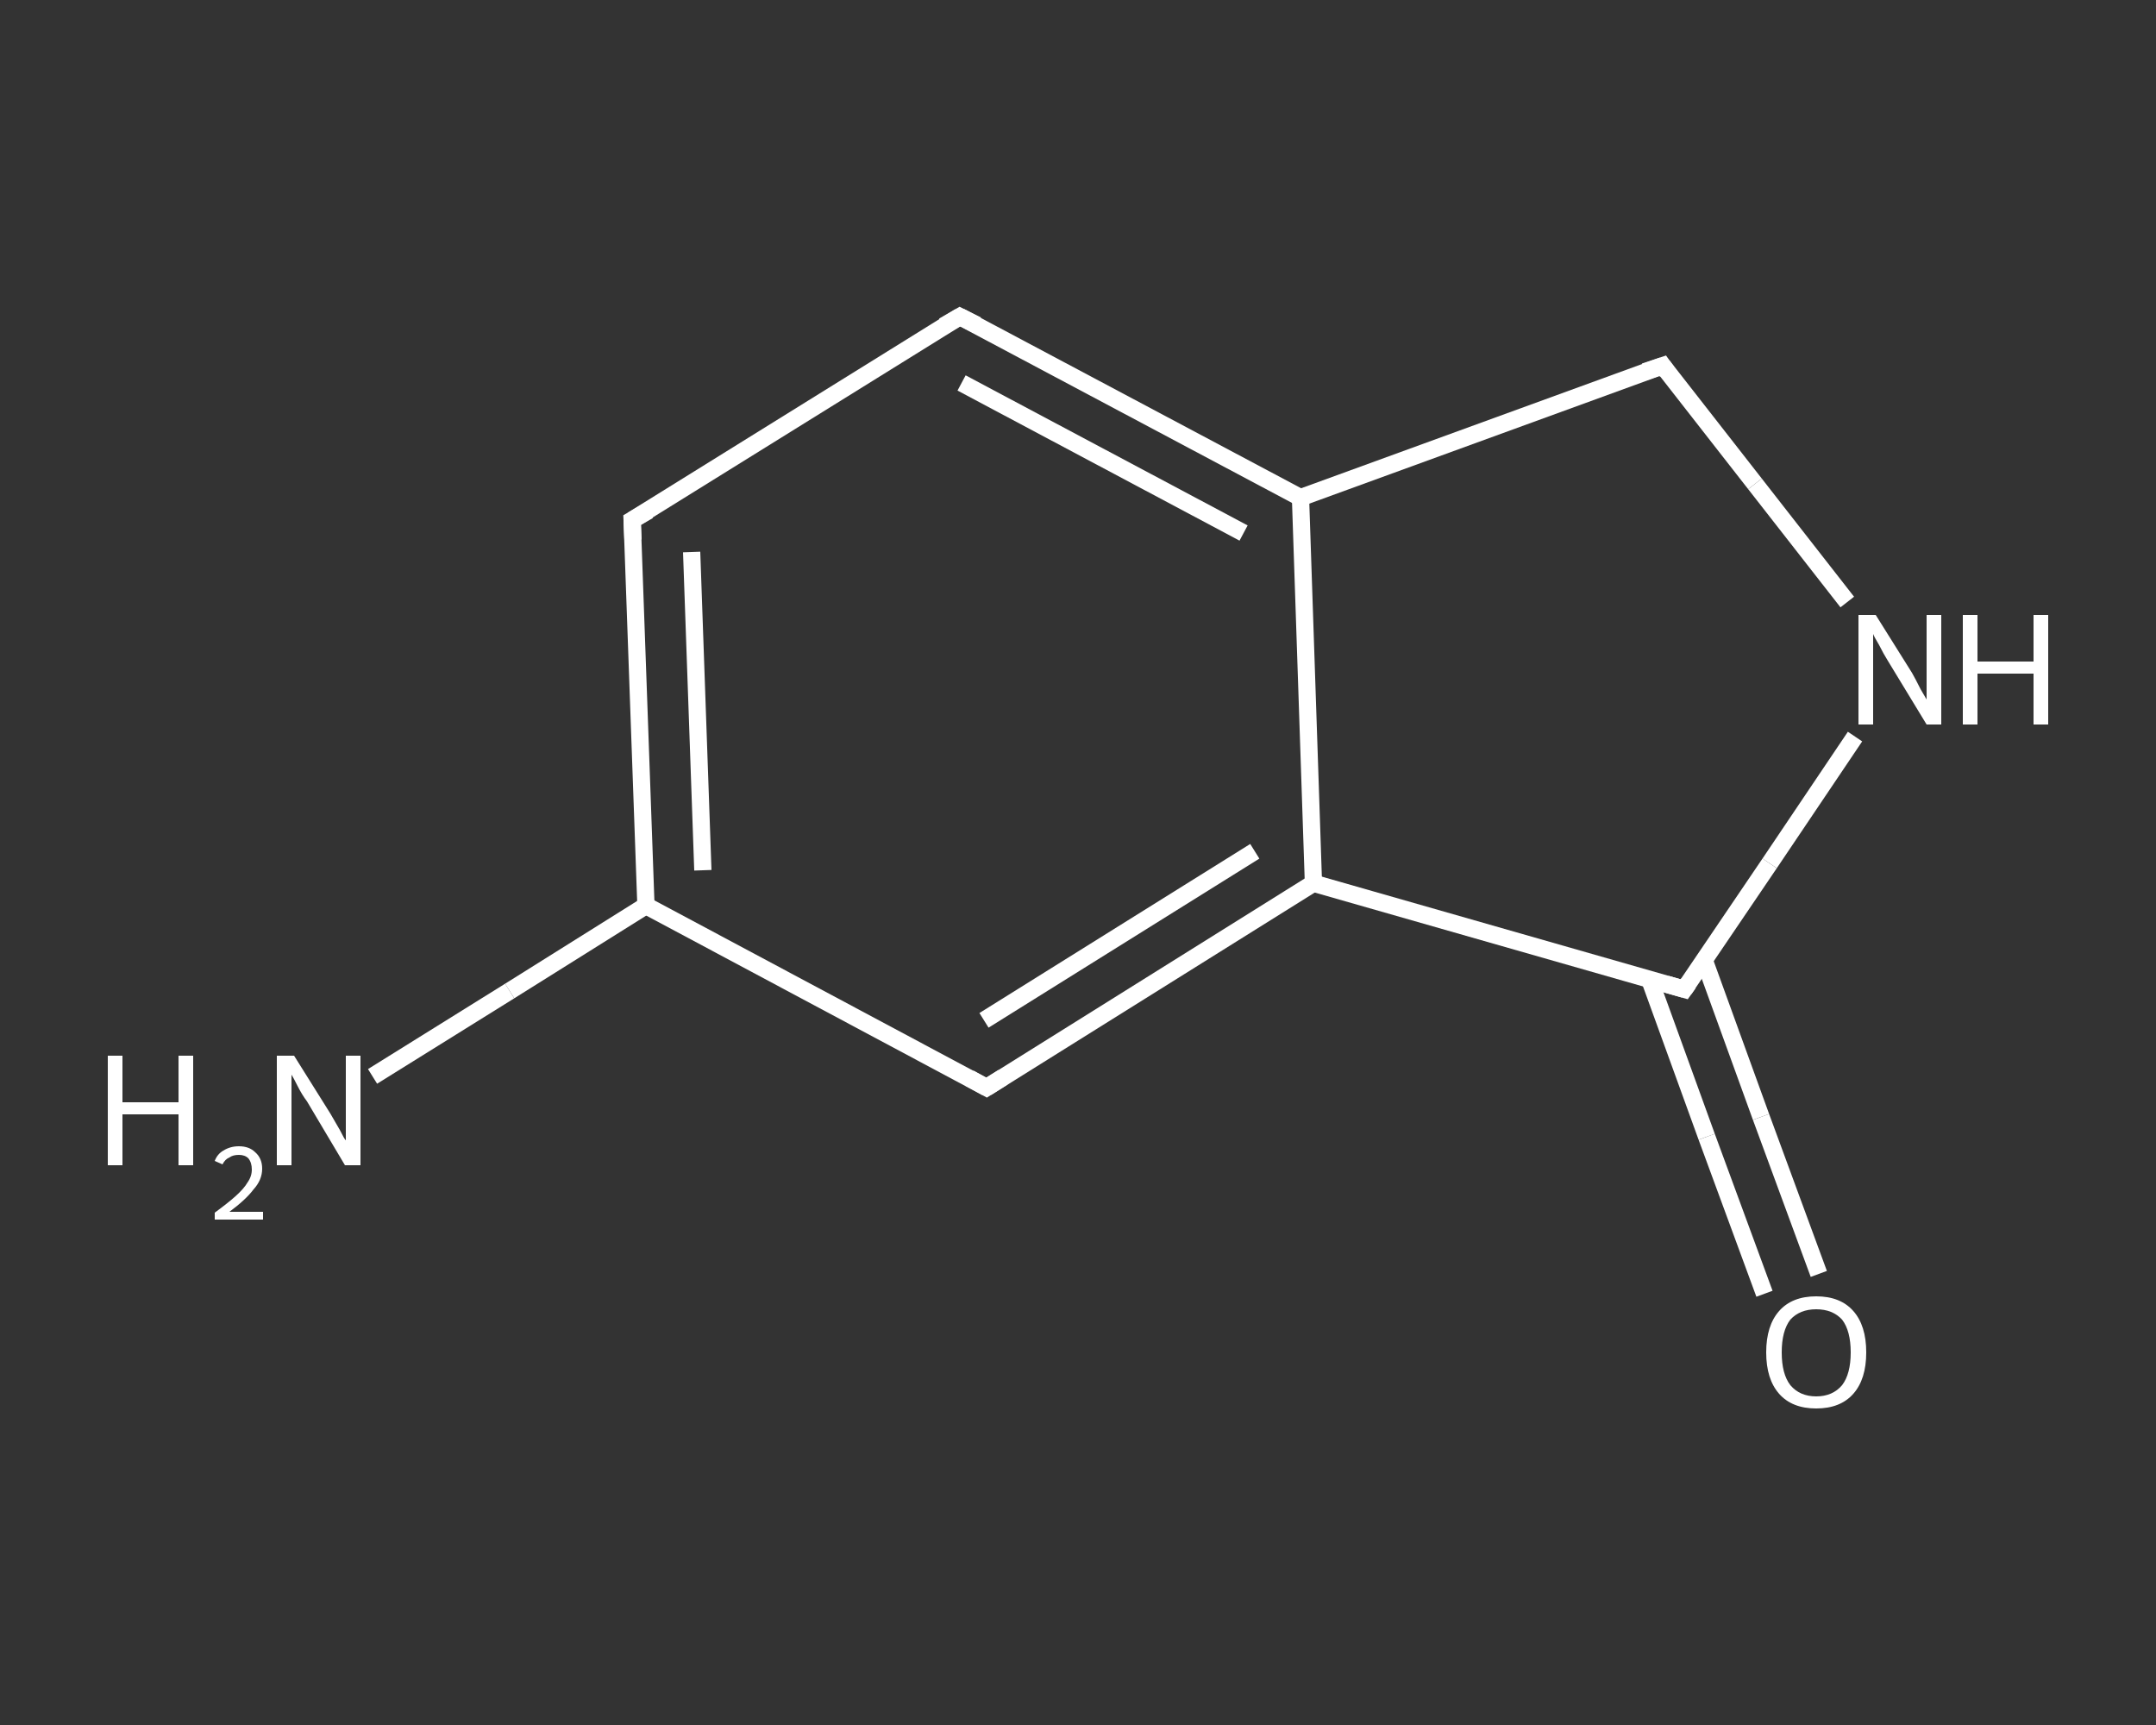 <?xml version='1.0' encoding='iso-8859-1'?>
<svg version='1.1' baseProfile='full'
              xmlns='http://www.w3.org/2000/svg'
                      xmlns:rdkit='http://www.rdkit.org/xml'
                      xmlns:xlink='http://www.w3.org/1999/xlink'
                  xml:space='preserve'
width='250px' height='200px' viewBox='0 0 250 200'>
<rect x="0" y="0" width="250" height="200" fill="#333333" stroke="none"/>
<!-- END OF HEADER -->
<rect style='opacity:1.0;fill:transparent;stroke:none' width='250.0' height='200.0' x='0.0' y='0.0'> </rect>
<path class='bond-0 atom-0 atom-1' d='M 43.2,124.8 L 59.1,114.9' style='fill:none;fill-rule:evenodd;stroke:#FFFFFF;stroke-width:2.0px;stroke-linecap:butt;stroke-linejoin:miter;stroke-opacity:1' />
<path class='bond-0 atom-0 atom-1' d='M 59.1,114.9 L 74.9,105.0' style='fill:none;fill-rule:evenodd;stroke:#FFFFFF;stroke-width:2.0px;stroke-linecap:butt;stroke-linejoin:miter;stroke-opacity:1' />
<path class='bond-1 atom-1 atom-2' d='M 74.9,105.0 L 73.3,60.3' style='fill:none;fill-rule:evenodd;stroke:#FFFFFF;stroke-width:2.0px;stroke-linecap:butt;stroke-linejoin:miter;stroke-opacity:1' />
<path class='bond-1 atom-1 atom-2' d='M 81.5,100.9 L 80.2,64.0' style='fill:none;fill-rule:evenodd;stroke:#FFFFFF;stroke-width:2.0px;stroke-linecap:butt;stroke-linejoin:miter;stroke-opacity:1' />
<path class='bond-2 atom-2 atom-3' d='M 73.3,60.3 L 111.3,36.7' style='fill:none;fill-rule:evenodd;stroke:#FFFFFF;stroke-width:2.0px;stroke-linecap:butt;stroke-linejoin:miter;stroke-opacity:1' />
<path class='bond-3 atom-3 atom-4' d='M 111.3,36.7 L 150.8,57.7' style='fill:none;fill-rule:evenodd;stroke:#FFFFFF;stroke-width:2.0px;stroke-linecap:butt;stroke-linejoin:miter;stroke-opacity:1' />
<path class='bond-3 atom-3 atom-4' d='M 111.5,44.4 L 144.2,61.8' style='fill:none;fill-rule:evenodd;stroke:#FFFFFF;stroke-width:2.0px;stroke-linecap:butt;stroke-linejoin:miter;stroke-opacity:1' />
<path class='bond-4 atom-4 atom-5' d='M 150.8,57.7 L 152.3,102.4' style='fill:none;fill-rule:evenodd;stroke:#FFFFFF;stroke-width:2.0px;stroke-linecap:butt;stroke-linejoin:miter;stroke-opacity:1' />
<path class='bond-5 atom-5 atom-6' d='M 152.3,102.4 L 114.4,126.1' style='fill:none;fill-rule:evenodd;stroke:#FFFFFF;stroke-width:2.0px;stroke-linecap:butt;stroke-linejoin:miter;stroke-opacity:1' />
<path class='bond-5 atom-5 atom-6' d='M 145.5,98.7 L 114.1,118.3' style='fill:none;fill-rule:evenodd;stroke:#FFFFFF;stroke-width:2.0px;stroke-linecap:butt;stroke-linejoin:miter;stroke-opacity:1' />
<path class='bond-6 atom-5 atom-7' d='M 152.3,102.4 L 195.3,114.7' style='fill:none;fill-rule:evenodd;stroke:#FFFFFF;stroke-width:2.0px;stroke-linecap:butt;stroke-linejoin:miter;stroke-opacity:1' />
<path class='bond-7 atom-7 atom-8' d='M 191.3,113.6 L 197.9,131.8' style='fill:none;fill-rule:evenodd;stroke:#FFFFFF;stroke-width:2.0px;stroke-linecap:butt;stroke-linejoin:miter;stroke-opacity:1' />
<path class='bond-7 atom-7 atom-8' d='M 197.9,131.8 L 204.6,150.0' style='fill:none;fill-rule:evenodd;stroke:#FFFFFF;stroke-width:2.0px;stroke-linecap:butt;stroke-linejoin:miter;stroke-opacity:1' />
<path class='bond-7 atom-7 atom-8' d='M 197.6,111.3 L 204.2,129.5' style='fill:none;fill-rule:evenodd;stroke:#FFFFFF;stroke-width:2.0px;stroke-linecap:butt;stroke-linejoin:miter;stroke-opacity:1' />
<path class='bond-7 atom-7 atom-8' d='M 204.2,129.5 L 210.9,147.7' style='fill:none;fill-rule:evenodd;stroke:#FFFFFF;stroke-width:2.0px;stroke-linecap:butt;stroke-linejoin:miter;stroke-opacity:1' />
<path class='bond-8 atom-7 atom-9' d='M 195.3,114.7 L 205.2,100.1' style='fill:none;fill-rule:evenodd;stroke:#FFFFFF;stroke-width:2.0px;stroke-linecap:butt;stroke-linejoin:miter;stroke-opacity:1' />
<path class='bond-8 atom-7 atom-9' d='M 205.2,100.1 L 215.1,85.4' style='fill:none;fill-rule:evenodd;stroke:#FFFFFF;stroke-width:2.0px;stroke-linecap:butt;stroke-linejoin:miter;stroke-opacity:1' />
<path class='bond-9 atom-9 atom-10' d='M 214.2,69.8 L 203.5,56.1' style='fill:none;fill-rule:evenodd;stroke:#FFFFFF;stroke-width:2.0px;stroke-linecap:butt;stroke-linejoin:miter;stroke-opacity:1' />
<path class='bond-9 atom-9 atom-10' d='M 203.5,56.1 L 192.8,42.4' style='fill:none;fill-rule:evenodd;stroke:#FFFFFF;stroke-width:2.0px;stroke-linecap:butt;stroke-linejoin:miter;stroke-opacity:1' />
<path class='bond-10 atom-6 atom-1' d='M 114.4,126.1 L 74.9,105.0' style='fill:none;fill-rule:evenodd;stroke:#FFFFFF;stroke-width:2.0px;stroke-linecap:butt;stroke-linejoin:miter;stroke-opacity:1' />
<path class='bond-11 atom-10 atom-4' d='M 192.8,42.4 L 150.8,57.7' style='fill:none;fill-rule:evenodd;stroke:#FFFFFF;stroke-width:2.0px;stroke-linecap:butt;stroke-linejoin:miter;stroke-opacity:1' />
<path d='M 73.4,62.6 L 73.3,60.3 L 75.2,59.2' style='fill:none;stroke:#FFFFFF;stroke-width:2.0px;stroke-linecap:butt;stroke-linejoin:miter;stroke-opacity:1;' />
<path d='M 109.4,37.8 L 111.3,36.7 L 113.3,37.7' style='fill:none;stroke:#FFFFFF;stroke-width:2.0px;stroke-linecap:butt;stroke-linejoin:miter;stroke-opacity:1;' />
<path d='M 116.3,124.9 L 114.4,126.1 L 112.4,125.0' style='fill:none;stroke:#FFFFFF;stroke-width:2.0px;stroke-linecap:butt;stroke-linejoin:miter;stroke-opacity:1;' />
<path d='M 193.2,114.1 L 195.3,114.7 L 195.8,114.0' style='fill:none;stroke:#FFFFFF;stroke-width:2.0px;stroke-linecap:butt;stroke-linejoin:miter;stroke-opacity:1;' />
<path d='M 193.3,43.1 L 192.8,42.4 L 190.7,43.1' style='fill:none;stroke:#FFFFFF;stroke-width:2.0px;stroke-linecap:butt;stroke-linejoin:miter;stroke-opacity:1;' />
<path class='atom-0' d='M 12.5 122.4
L 14.2 122.4
L 14.2 127.8
L 20.7 127.8
L 20.7 122.4
L 22.4 122.4
L 22.4 135.1
L 20.7 135.1
L 20.7 129.2
L 14.2 129.2
L 14.2 135.1
L 12.5 135.1
L 12.5 122.4
' fill='#FFFFFF'/>
<path class='atom-0' d='M 24.9 134.6
Q 25.2 133.8, 25.9 133.4
Q 26.7 132.9, 27.7 132.9
Q 28.9 132.9, 29.6 133.6
Q 30.4 134.3, 30.4 135.5
Q 30.4 136.8, 29.4 137.9
Q 28.5 139.1, 26.6 140.5
L 30.5 140.5
L 30.5 141.4
L 24.9 141.4
L 24.9 140.6
Q 26.4 139.5, 27.3 138.7
Q 28.3 137.8, 28.7 137.1
Q 29.2 136.4, 29.2 135.6
Q 29.2 134.8, 28.8 134.3
Q 28.4 133.9, 27.7 133.9
Q 27.0 133.9, 26.6 134.2
Q 26.1 134.4, 25.8 135.0
L 24.9 134.6
' fill='#FFFFFF'/>
<path class='atom-0' d='M 34.1 122.4
L 38.3 129.1
Q 38.7 129.8, 39.4 131.0
Q 40.0 132.2, 40.1 132.2
L 40.1 122.4
L 41.8 122.4
L 41.8 135.1
L 40.0 135.1
L 35.6 127.7
Q 35.0 126.9, 34.5 125.9
Q 34.0 124.9, 33.8 124.6
L 33.8 135.1
L 32.1 135.1
L 32.1 122.4
L 34.1 122.4
' fill='#FFFFFF'/>
<path class='atom-8' d='M 204.8 156.8
Q 204.8 153.7, 206.3 152.0
Q 207.8 150.3, 210.6 150.3
Q 213.4 150.3, 214.9 152.0
Q 216.4 153.7, 216.4 156.8
Q 216.4 159.9, 214.9 161.6
Q 213.4 163.3, 210.6 163.3
Q 207.8 163.3, 206.3 161.6
Q 204.8 159.9, 204.8 156.8
M 210.6 161.9
Q 212.5 161.9, 213.6 160.6
Q 214.6 159.3, 214.6 156.8
Q 214.6 154.3, 213.6 153.0
Q 212.5 151.8, 210.6 151.8
Q 208.7 151.8, 207.6 153.0
Q 206.6 154.3, 206.6 156.8
Q 206.6 159.3, 207.6 160.6
Q 208.7 161.9, 210.6 161.9
' fill='#FFFFFF'/>
<path class='atom-9' d='M 217.5 71.3
L 221.7 78.0
Q 222.1 78.7, 222.7 79.9
Q 223.4 81.1, 223.4 81.1
L 223.4 71.3
L 225.1 71.3
L 225.1 84.0
L 223.4 84.0
L 218.9 76.6
Q 218.4 75.8, 217.9 74.8
Q 217.3 73.8, 217.2 73.5
L 217.2 84.0
L 215.5 84.0
L 215.5 71.3
L 217.5 71.3
' fill='#FFFFFF'/>
<path class='atom-9' d='M 227.6 71.3
L 229.3 71.3
L 229.3 76.7
L 235.8 76.7
L 235.8 71.3
L 237.5 71.3
L 237.5 84.0
L 235.8 84.0
L 235.8 78.1
L 229.3 78.1
L 229.3 84.0
L 227.6 84.0
L 227.6 71.3
' fill='#FFFFFF'/>
</svg>
